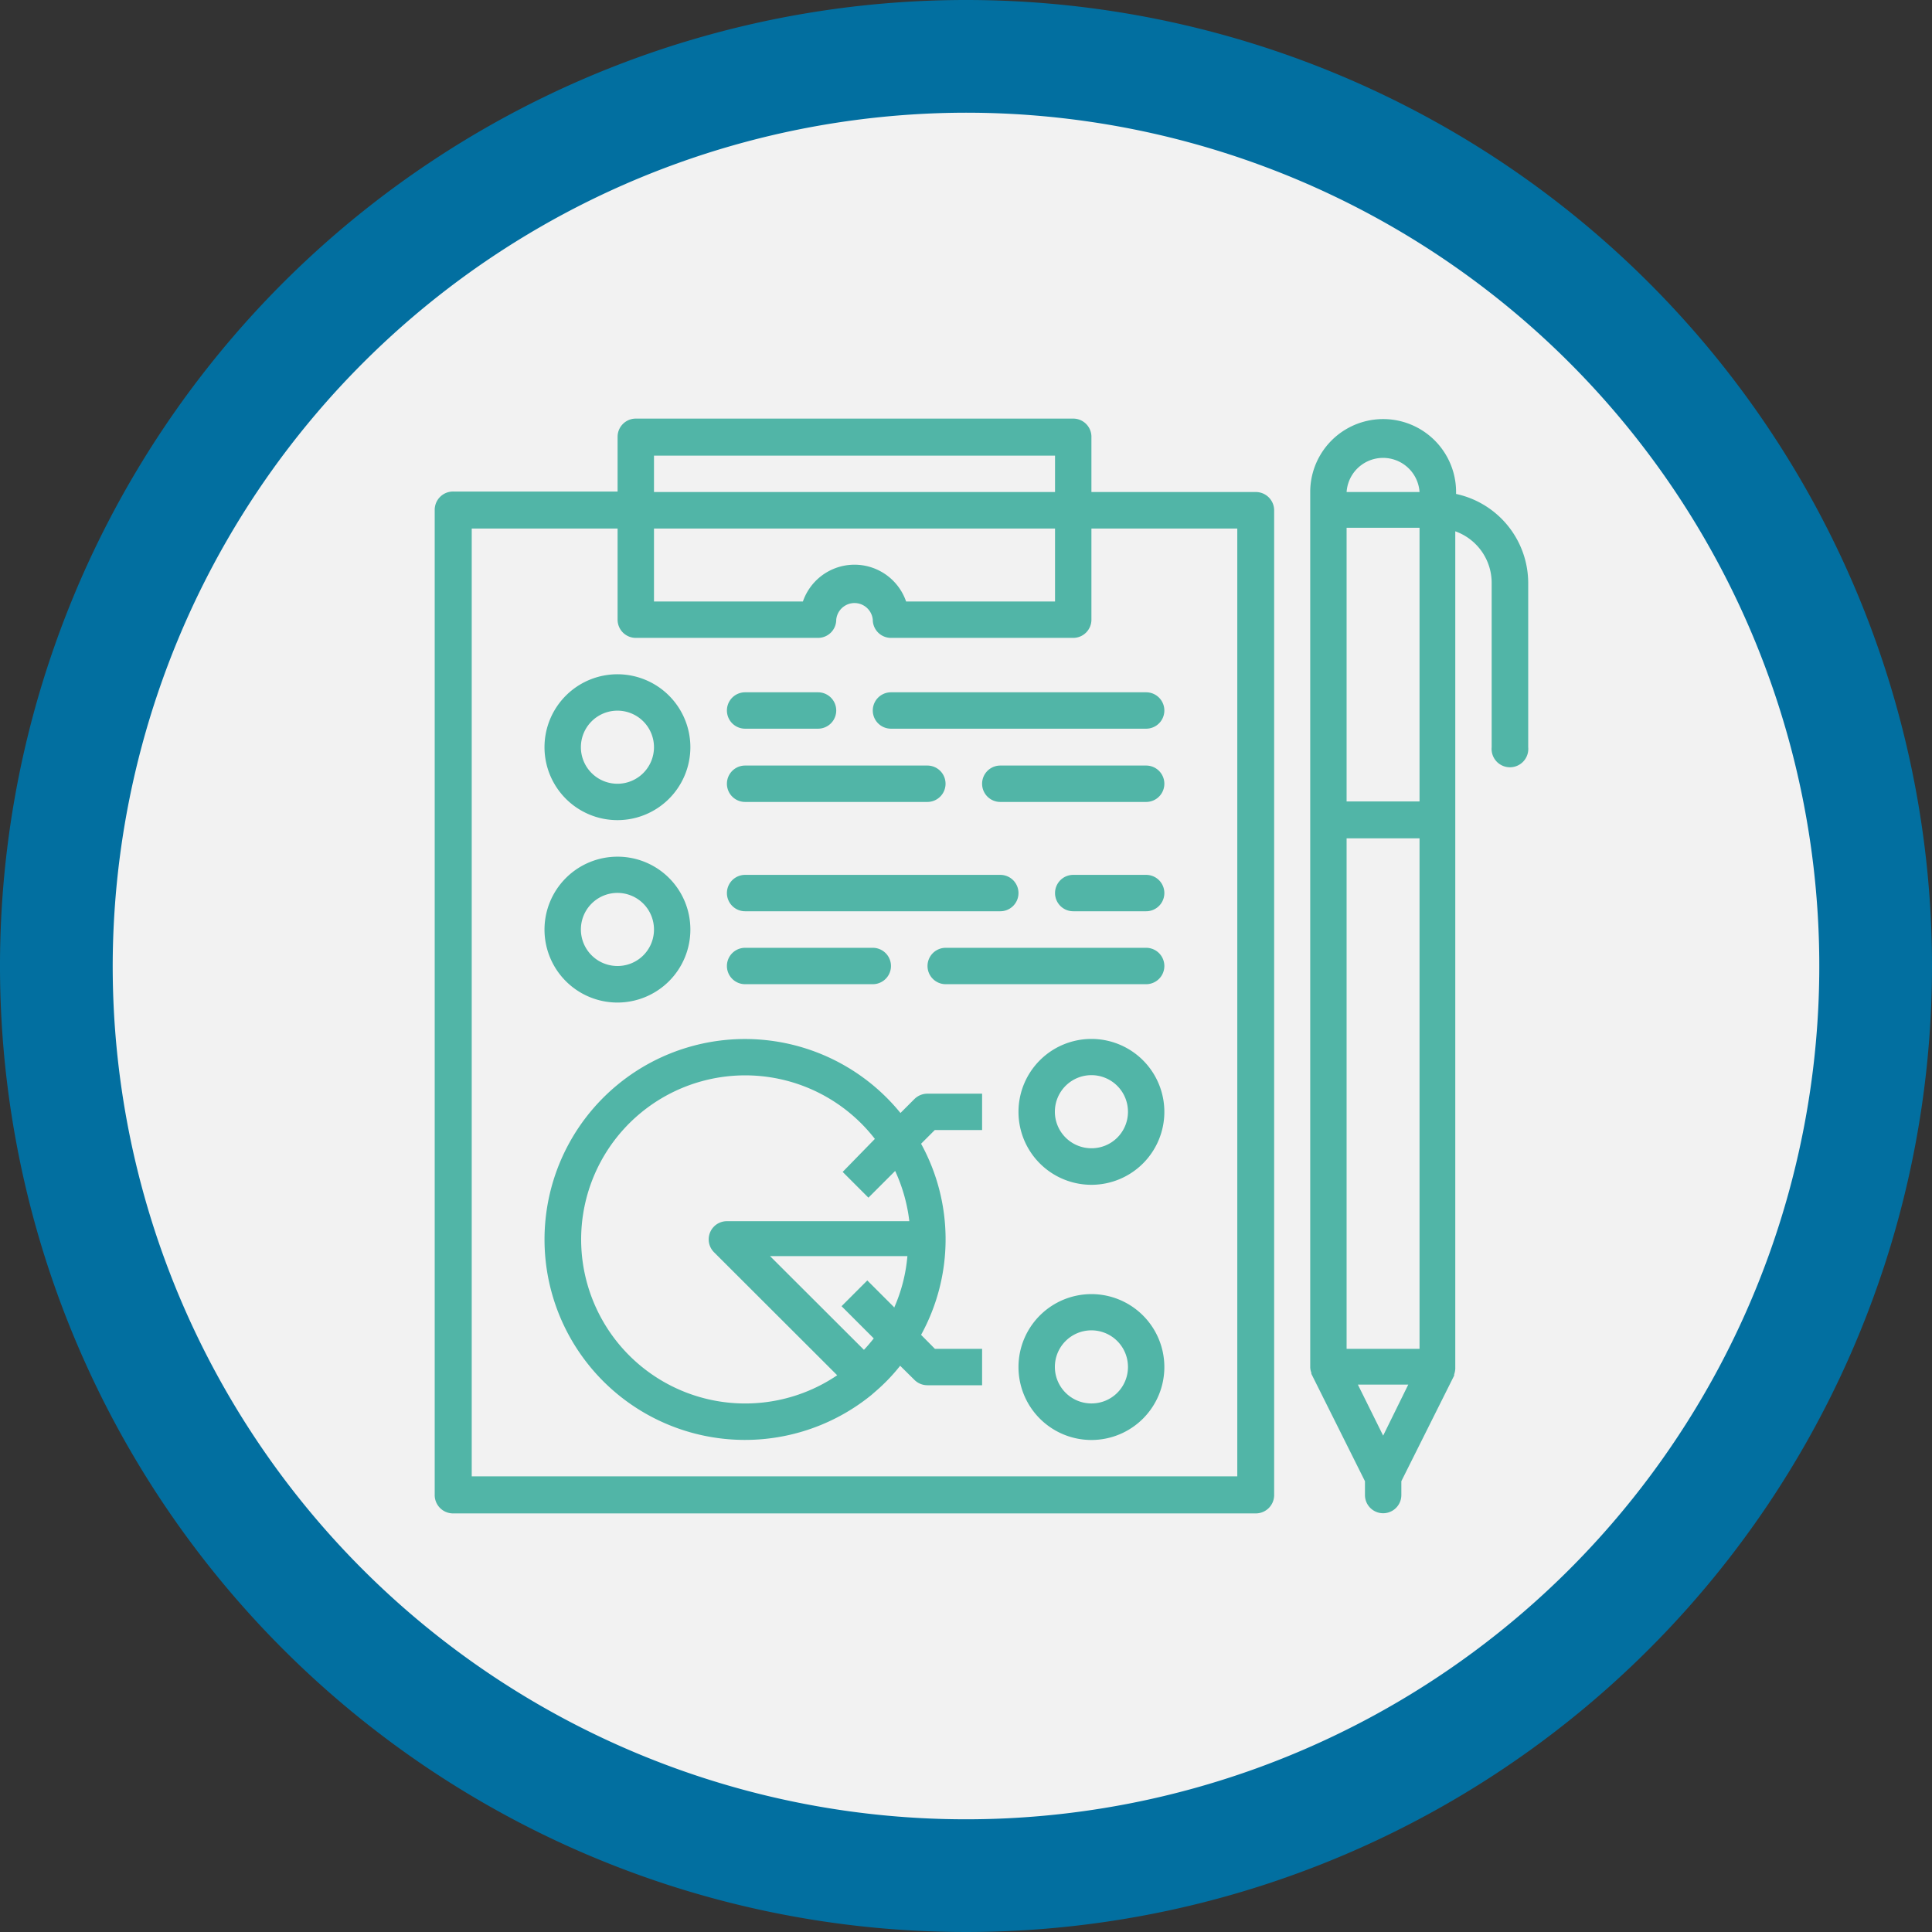 <svg id="Layer_1" data-name="Layer 1" xmlns="http://www.w3.org/2000/svg" viewBox="0 0 120 120"><rect x="0" y="0" width="120" height="120" fill="#333333" stroke="none"/><defs><style>.cls-1{fill:#f2f2f2;}.cls-2{fill:#026fa0;}.cls-3{fill:#51b5a7;}</style></defs><title>Finanzplan-Tool-Icons</title><circle class="cls-1" cx="60" cy="60" r="56.5"/><path class="cls-2" d="M60,7A53,53,0,1,1,7,60,53.07,53.07,0,0,1,60,7m0-7a60,60,0,1,0,60,60A60,60,0,0,0,60,0Z"/><path class="cls-3" d="M78,30.56H67.79V27.17A1.13,1.13,0,0,0,66.66,26H39.49a1.13,1.13,0,0,0-1.13,1.14v3.39H28.17A1.14,1.14,0,0,0,27,31.69V92.83A1.14,1.14,0,0,0,28.17,94H78a1.14,1.14,0,0,0,1.14-1.14V31.69A1.14,1.14,0,0,0,78,30.56ZM40.62,28.3H65.53v2.26H40.62Zm0,4.53H65.53v4.53H56.28a3.39,3.39,0,0,0-6.41,0H40.62ZM76.85,91.7H29.3V32.83h9.06v5.66a1.13,1.13,0,0,0,1.13,1.13H50.81a1.13,1.13,0,0,0,1.13-1.13,1.14,1.14,0,0,1,2.27,0,1.13,1.13,0,0,0,1.13,1.13H66.66a1.13,1.13,0,0,0,1.13-1.13V32.83h9.06Z"/><path class="cls-3" d="M38.36,41.88a4.53,4.53,0,1,0,4.52,4.53A4.53,4.53,0,0,0,38.36,41.88Zm0,6.8a2.27,2.27,0,1,1,2.26-2.27A2.27,2.27,0,0,1,38.36,48.68Z"/><path class="cls-3" d="M38.36,53.21a4.53,4.53,0,1,0,4.52,4.53A4.52,4.52,0,0,0,38.36,53.21Zm0,6.79a2.27,2.27,0,1,1,2.26-2.26A2.26,2.26,0,0,1,38.36,60Z"/><path class="cls-3" d="M71.19,43H55.34a1.13,1.13,0,1,0,0,2.26H71.19a1.13,1.13,0,1,0,0-2.26Z"/><path class="cls-3" d="M50.81,43H46.28a1.13,1.13,0,0,0,0,2.26h4.53a1.13,1.13,0,0,0,0-2.26Z"/><path class="cls-3" d="M71.19,47.55H62.13a1.13,1.13,0,0,0,0,2.26h9.06a1.13,1.13,0,0,0,0-2.26Z"/><path class="cls-3" d="M57.6,47.55H46.28a1.13,1.13,0,0,0,0,2.26H57.6a1.13,1.13,0,1,0,0-2.26Z"/><path class="cls-3" d="M71.19,54.34H66.66a1.13,1.13,0,1,0,0,2.26h4.53a1.13,1.13,0,1,0,0-2.26Z"/><path class="cls-3" d="M62.13,54.34H46.28a1.13,1.13,0,1,0,0,2.26H62.13a1.13,1.13,0,0,0,0-2.26Z"/><path class="cls-3" d="M71.19,58.87H58.74a1.13,1.13,0,1,0,0,2.26H71.19a1.13,1.13,0,0,0,0-2.26Z"/><path class="cls-3" d="M54.21,58.87H46.28a1.13,1.13,0,0,0,0,2.26h7.93a1.13,1.13,0,1,0,0-2.26Z"/><path class="cls-3" d="M90.44,30.68v-.12a4.53,4.53,0,0,0-9.06,0V84.91s0,0,0,0a1,1,0,0,0,.07.35s0,0,0,.07,0,0,0,0L84.78,92v.86a1.13,1.13,0,1,0,2.26,0V92l3.28-6.56s0,0,0,0a.49.49,0,0,0,0-.07,1.36,1.36,0,0,0,.07-.35V33a3.4,3.4,0,0,1,2.26,3.19V46.41a1.14,1.14,0,1,0,2.27,0V36.22A5.67,5.67,0,0,0,90.44,30.68ZM85.91,89.17,84.34,86h3.13Zm2.26-5.39H83.64V52.07h4.53Zm0-34H83.64v-17h4.53ZM83.64,30.56a2.27,2.27,0,0,1,4.53,0Z"/><path class="cls-3" d="M61,70.19V67.93H57.6a1.15,1.15,0,0,0-.8.33l-.87.87a12.45,12.45,0,1,0-1.81,17.52l.31-.27a11.41,11.41,0,0,0,1.48-1.55l.89.88a1.14,1.14,0,0,0,.8.33H61V83.78H58.07l-.86-.87a12.33,12.33,0,0,0,0-11.87l.85-.85Zm-5.47,11-1.66-1.66-1.6,1.6,2,2c-.19.24-.39.48-.61.71l-5.83-5.82h8.53A10,10,0,0,1,55.53,81.24ZM45.15,75.85a1.13,1.13,0,0,0-.8,1.93L52,85.42a10.19,10.19,0,1,1,2.34-14.68l-2,2.05,1.6,1.6,1.66-1.66a10.31,10.31,0,0,1,.88,3.12Z"/><path class="cls-3" d="M67.79,64.53a4.53,4.53,0,1,0,4.53,4.53A4.53,4.53,0,0,0,67.79,64.53Zm0,6.79a2.27,2.27,0,1,1,2.27-2.26A2.26,2.26,0,0,1,67.79,71.32Z"/><path class="cls-3" d="M67.79,80.38a4.53,4.53,0,1,0,4.53,4.53A4.53,4.53,0,0,0,67.79,80.38Zm0,6.79a2.27,2.27,0,1,1,2.27-2.26A2.26,2.26,0,0,1,67.79,87.17Z"/></svg>